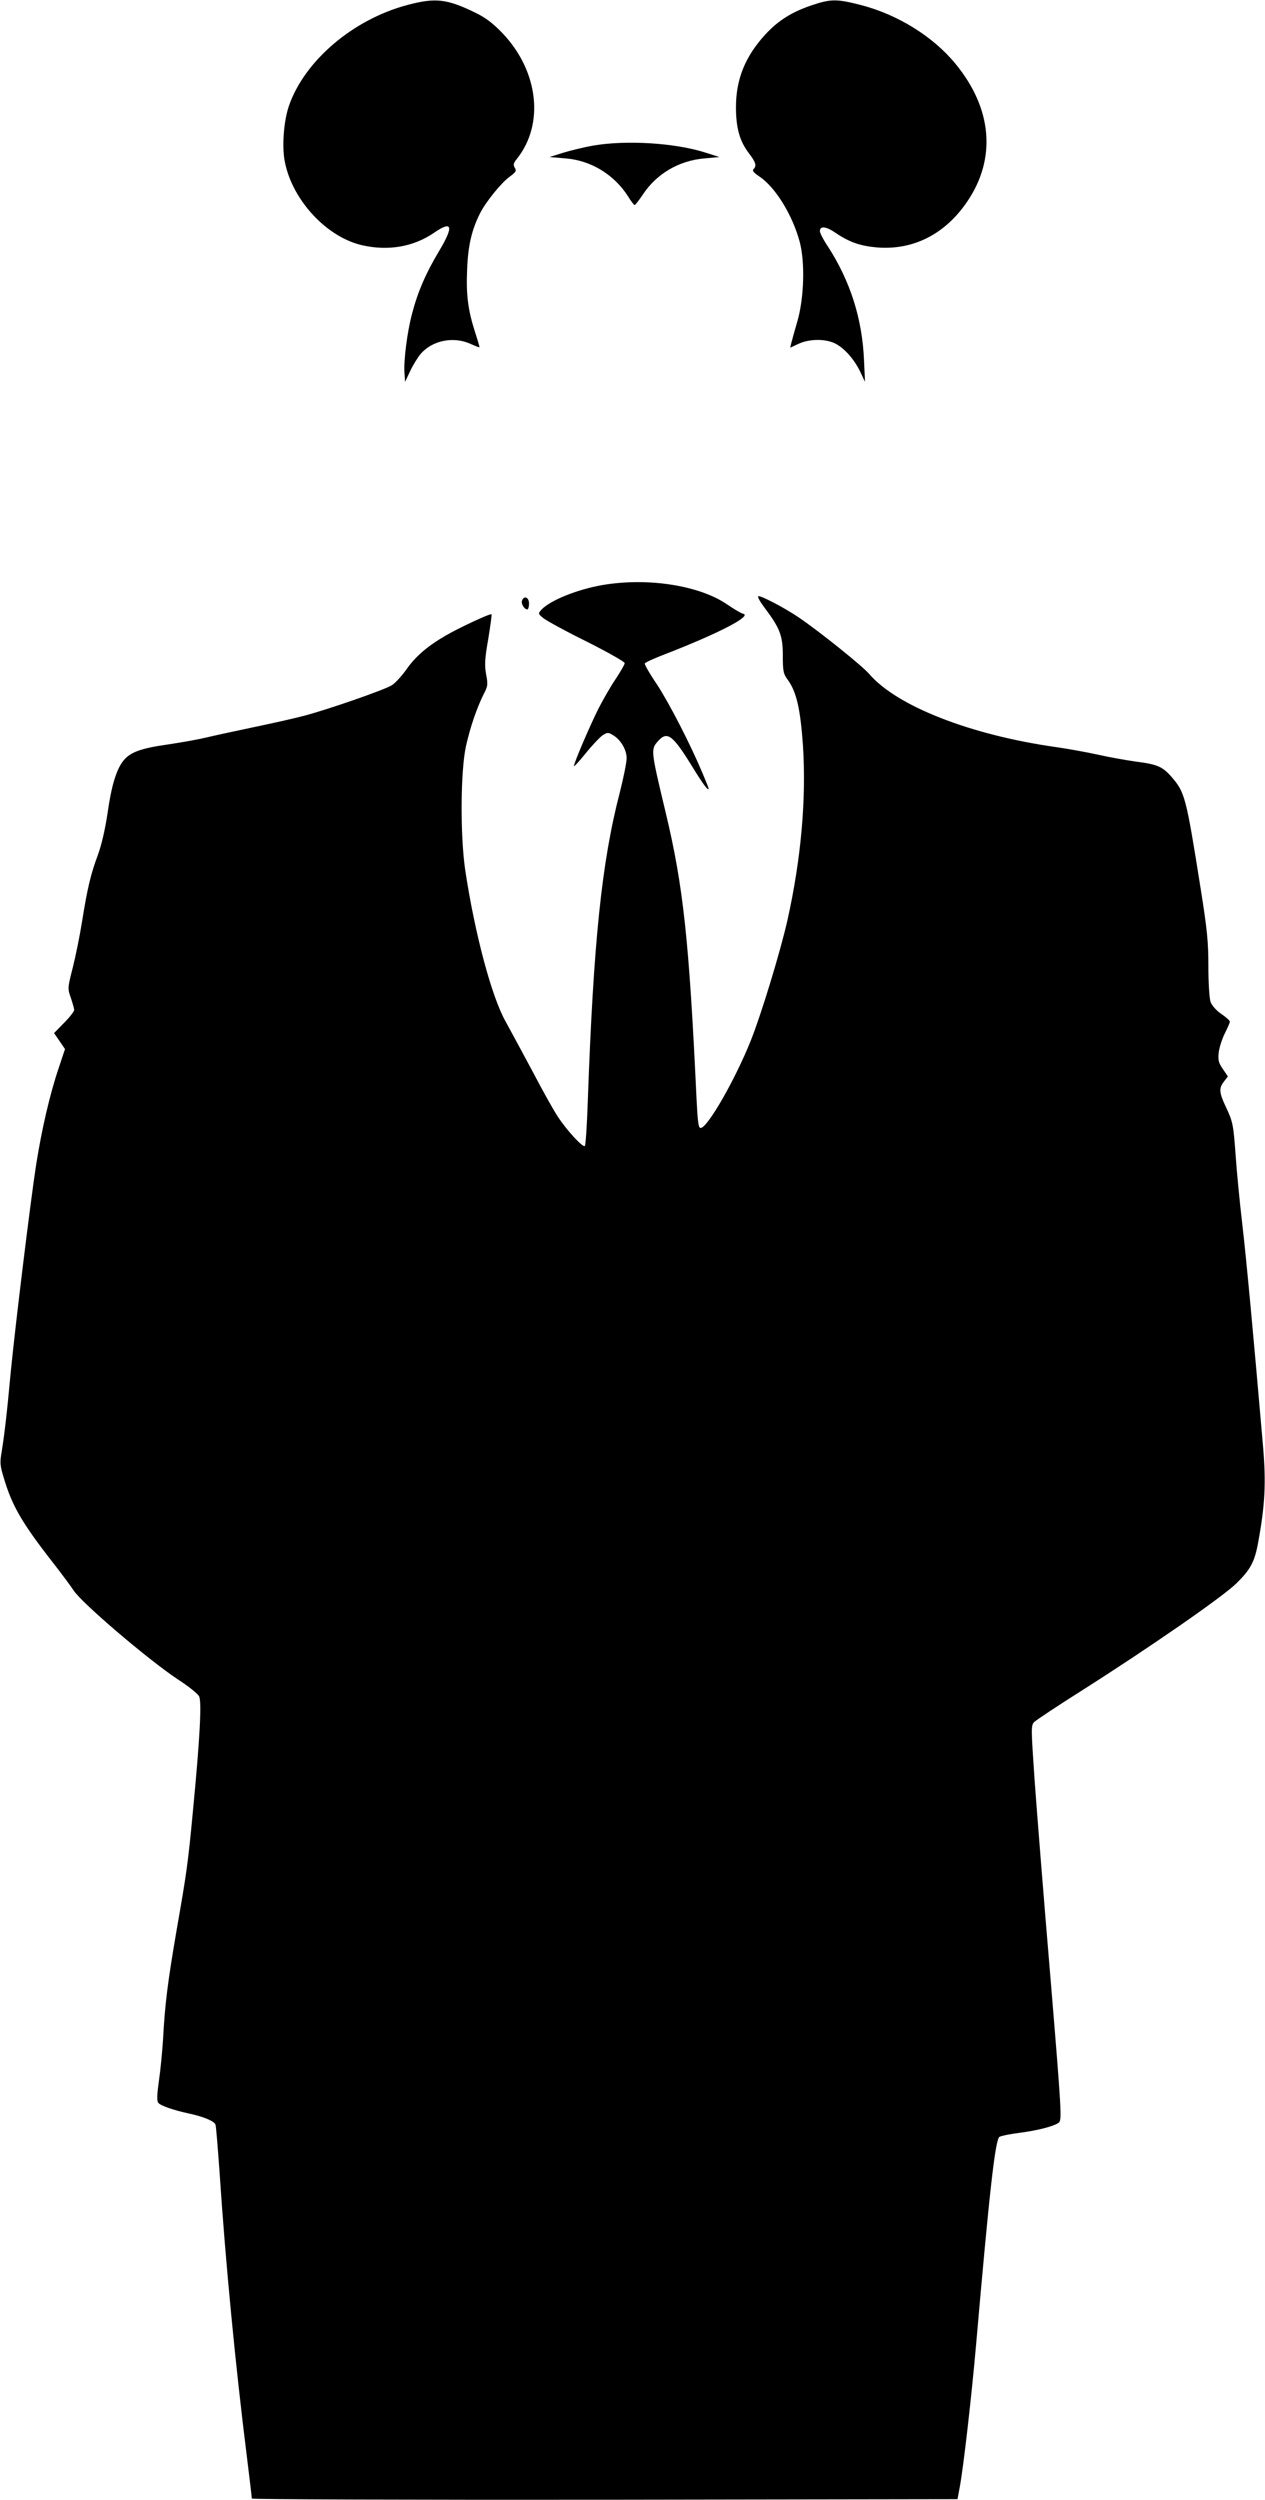 <?xml version="1.0" standalone="no"?>
<!DOCTYPE svg PUBLIC "-//W3C//DTD SVG 20010904//EN"
 "http://www.w3.org/TR/2001/REC-SVG-20010904/DTD/svg10.dtd">
<svg version="1.0" xmlns="http://www.w3.org/2000/svg"
 width="648pt" height="1280pt" viewBox="0 0 648 1280"
 preserveAspectRatio="xMidYMid meet">
<g transform="translate(0,1280) scale(0.1,-0.1)"
fill="#000000" stroke="none">
<path d="M2085 12774 c-277 -74 -525 -285 -605 -516 -27 -79 -37 -213 -20
-291 40 -195 216 -383 397 -423 134 -30 262 -7 366 64 94 65 103 35 27 -92
-68 -113 -110 -210 -139 -321 -25 -94 -44 -241 -39 -305 l3 -45 26 55 c14 30
38 69 53 87 59 70 168 92 255 53 24 -11 45 -19 47 -18 1 2 -9 36 -22 76 -37
115 -47 193 -41 326 5 122 24 201 67 286 30 58 107 153 149 184 34 25 38 31
28 47 -9 15 -7 24 11 46 141 177 111 447 -72 641 -50 52 -86 80 -139 106 -147
72 -206 79 -352 40z"/>
<path d="M4155 12772 c-100 -34 -170 -78 -236 -150 -102 -112 -149 -228 -149
-371 0 -106 19 -173 65 -234 37 -48 42 -66 25 -83 -8 -8 2 -19 29 -37 83 -55
171 -198 208 -337 27 -104 22 -281 -11 -400 -15 -52 -30 -105 -33 -118 l-5
-22 43 20 c57 26 138 26 188 1 48 -25 97 -81 128 -145 l24 -51 -5 110 c-9 213
-70 405 -185 583 -23 34 -41 69 -41 78 0 29 31 26 83 -10 68 -46 126 -66 212
-73 184 -14 346 68 459 234 151 221 129 478 -60 707 -115 140 -298 253 -487
301 -121 31 -152 31 -252 -3z"/>
<path d="M3035 12054 c-44 -8 -111 -24 -150 -36 l-70 -22 82 -7 c130 -10 249
-83 320 -194 15 -25 31 -45 34 -45 3 0 22 24 42 54 71 107 185 174 316 185
l76 7 -69 22 c-158 51 -411 66 -581 36z"/>
<path d="M3088 9805 c-130 -22 -271 -79 -315 -127 -17 -19 -17 -21 12 -44 17
-13 117 -68 223 -120 105 -53 192 -102 192 -109 0 -7 -21 -43 -46 -81 -26 -38
-66 -108 -90 -155 -45 -91 -124 -275 -124 -291 0 -5 27 24 60 65 33 41 72 82
86 92 25 16 30 16 53 2 40 -23 71 -75 71 -119 0 -21 -16 -100 -35 -175 -93
-358 -135 -765 -164 -1580 -4 -123 -11 -226 -15 -230 -10 -10 -91 78 -138 149
-20 30 -78 133 -128 229 -51 95 -114 212 -140 259 -72 128 -158 451 -207 776
-26 179 -24 507 4 634 22 99 56 197 92 269 20 37 21 48 11 99 -8 47 -7 79 11
180 11 68 19 125 17 127 -6 6 -168 -70 -235 -109 -95 -55 -157 -109 -203 -176
-24 -33 -57 -69 -74 -79 -40 -24 -322 -122 -446 -155 -52 -14 -174 -41 -270
-61 -96 -20 -201 -43 -234 -51 -32 -8 -119 -24 -193 -35 -142 -20 -197 -40
-232 -85 -35 -44 -61 -130 -80 -267 -12 -81 -31 -164 -50 -215 -36 -97 -53
-167 -81 -342 -11 -69 -32 -173 -47 -233 -27 -106 -27 -108 -10 -156 9 -27 17
-55 17 -62 0 -7 -23 -37 -52 -66 l-51 -52 28 -41 28 -41 -31 -93 c-46 -135
-88 -316 -117 -500 -30 -195 -107 -826 -130 -1061 -20 -218 -33 -324 -46 -405
-10 -57 -9 -73 10 -135 43 -146 94 -233 259 -444 41 -53 85 -112 98 -132 40
-64 384 -357 535 -457 53 -34 102 -73 109 -87 14 -27 4 -216 -31 -580 -26
-276 -33 -324 -84 -615 -45 -263 -60 -375 -70 -565 -4 -60 -13 -155 -21 -209
-10 -71 -11 -103 -3 -112 12 -15 80 -38 154 -54 77 -16 134 -40 139 -58 3 -9
12 -120 21 -247 30 -455 81 -986 140 -1455 14 -112 25 -207 25 -212 0 -4 813
-7 1807 -6 l1808 3 12 65 c19 103 60 463 83 725 68 781 98 1052 120 1065 8 5
52 14 99 20 100 13 178 34 204 52 17 13 16 43 -42 743 -34 402 -70 856 -81
1009 -18 264 -19 281 -3 299 10 10 121 84 248 164 348 221 722 480 790 548 71
70 92 109 110 208 35 191 41 304 25 492 -50 579 -85 954 -106 1135 -14 118
-29 276 -34 350 -12 163 -14 176 -51 254 -34 72 -36 95 -9 129 l20 26 -26 38
c-22 32 -25 45 -21 85 3 25 17 69 31 97 14 28 26 55 26 60 0 6 -20 24 -44 40
-26 18 -48 43 -55 62 -6 18 -11 98 -11 181 0 125 -6 189 -40 401 -75 472 -80
490 -150 571 -45 51 -73 63 -176 76 -49 7 -136 22 -194 35 -58 13 -157 31
-220 40 -439 62 -816 210 -957 374 -36 42 -255 218 -363 291 -74 50 -199 115
-206 107 -4 -4 11 -30 33 -59 78 -104 93 -142 93 -243 0 -82 3 -95 25 -125 45
-61 65 -150 78 -334 18 -276 -9 -581 -79 -896 -37 -164 -135 -485 -189 -620
-80 -199 -221 -445 -256 -445 -11 0 -15 30 -21 150 -38 814 -68 1089 -158
1465 -78 326 -77 323 -37 368 46 50 74 28 175 -136 54 -88 82 -125 82 -109 0
3 -14 38 -31 78 -64 152 -170 357 -233 454 -37 54 -65 103 -63 108 1 5 47 26
102 47 274 106 452 198 401 208 -10 2 -47 24 -82 48 -142 97 -405 138 -636 99z"/>
<path d="M2674 9725 c-6 -16 12 -45 27 -45 5 0 9 14 9 30 0 32 -26 43 -36 15z"/>
</g>
</svg>
